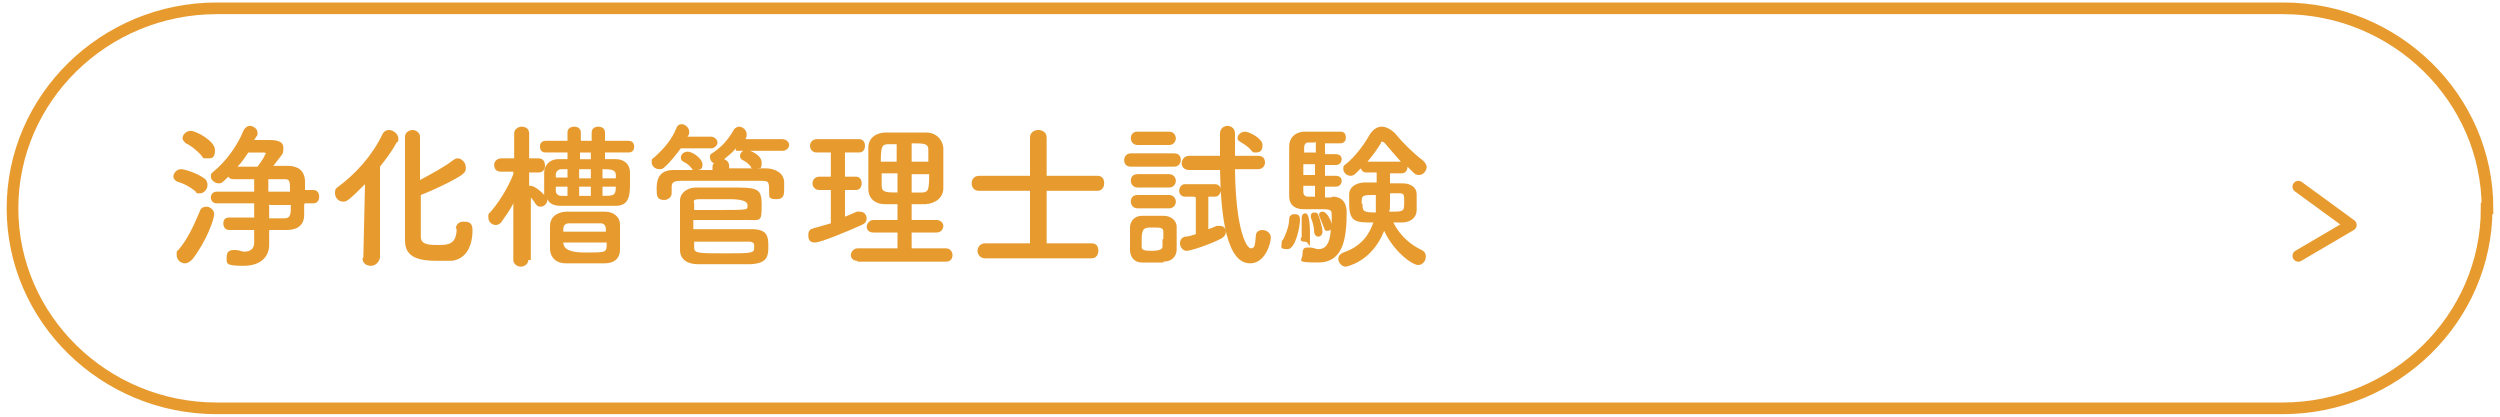 <?xml version="1.0" encoding="UTF-8"?> <svg xmlns="http://www.w3.org/2000/svg" id="text" version="1.1" viewBox="0 0 300 50"><defs><style> .cls-1 { stroke-miterlimit: 10; stroke-width: 1.4px; } .cls-1, .cls-2 { fill: none; stroke: #e79b2f; } .cls-2 { stroke-linecap: round; stroke-linejoin: round; stroke-width: 1.4px; } .cls-3 { fill: #e79b2f; stroke-width: 0px; } </style></defs><path class="cls-1" d="M298.4,25c0,13.2-11,24-24.5,24H26c-13.5,0-24.5-10.8-24.5-24S12.5,1,26,1h248c13.5,0,24.5,10.8,24.5,24h0Z"></path><polyline class="cls-2" points="275.8 22.4 282.1 27 275.8 30.7"></polyline><g><path class="cls-3" d="M23.5,23c-.7-.6-1.5-1-2.2-1.2-.3-.1-.5-.4-.5-.6,0-.4.4-.9.9-.9s2,.5,2.8,1.1c.3.2.4.5.4.8,0,.5-.4,1-.9,1s-.4,0-.5-.2ZM22.2,31.6c-.5,0-1-.4-1-1s0-.4.2-.6c1.1-1.3,1.8-2.8,2.6-4.7.1-.4.5-.5.8-.5s.9.3.9.9-.9,3.2-2.6,5.4c-.3.3-.6.5-.9.5ZM24.2,18.7c-.6-.7-1.4-1.3-1.9-1.5-.2-.2-.4-.4-.4-.6,0-.4.4-.9,1-.9s2.9,1.2,2.9,2.3-.5,1-1,1-.4,0-.6-.3ZM36.5,24.5c0,.5,0,.9,0,1.3,0,1.2-.8,1.8-2.1,1.8-.6,0-1.3,0-2.1,0h0c0,.1,0,1.8,0,1.8h0c0,1.3-.9,2.5-3.1,2.5s-2-.3-2-1,.3-.9.9-.9.2,0,.2,0c.4,0,.7.2,1,.2.7,0,1.2-.3,1.2-1.1v-1.5c-1.2,0-2.3,0-3,0-.5,0-.7-.4-.7-.8s.2-.7.7-.7h0c.8,0,1.9,0,3,0v-1.7h-4.5c-.5,0-.7-.4-.7-.7s.2-.7.7-.7h4.5v-1.5c-1,0-1.9,0-2.5,0-.3,0-.5-.1-.6-.3-.8.8-.8.8-1.2.8s-.9-.4-.9-.8.1-.4.3-.6c1.4-1.1,2.9-3.1,3.6-4.9.2-.4.5-.6.8-.6s.9.3.9.8,0,.2-.4.9h1.8c.5,0,1.7,0,1.7.9s0,.6-1.2,2.2c.6,0,1.2,0,1.7,0,1.3,0,2,.6,2.1,1.7,0,.3,0,.7,0,1.2h1c.5,0,.7.4.7.8s-.2.8-.7.8h-1ZM31.9,18.5c0-.1,0-.2-.3-.2s-1,0-1.8,0c-.4.6-.8,1.2-1.3,1.7.7,0,1.6,0,2.4,0,.6-.8.9-1.3.9-1.5ZM34.8,23c0-1.3,0-1.5-.7-1.5s-1.2,0-1.9,0v1.5h2.5ZM32.3,24.5v1.7c.7,0,1.3,0,1.8,0,.8,0,.8-.5.8-1.6h-2.5Z"></path><path class="cls-3" d="M43.6,30.9l.2-8.8c-1.9,1.9-2.2,2.1-2.6,2.1-.6,0-1-.5-1-1s.1-.6.4-.8c2-1.5,4-3.6,5.3-6.3.2-.4.5-.5.8-.5.5,0,1.1.5,1.1,1s0,.3-.2.5c-.6,1.1-1.3,2-2,2.9v10.9c-.1.6-.6,1-1.1,1s-1-.3-1-.9h0ZM54.7,27.5c0-.6.4-.9.9-.9s1.1,0,1.1,1c0,2-.8,3.5-2.5,3.7-.5,0-1.2,0-1.8,0-2.1,0-3.8-.4-3.8-2.4s0-11.9,0-12.5c0-.5.5-.8.9-.8s.9.3.9.8c0,.4,0,2.7,0,5.2,1.3-.7,3-1.6,4-2.4.2-.1.3-.2.5-.2.5,0,1,.5,1,1.1s-.2.6-.5.9c-1.2.8-3.6,1.9-4.9,2.4,0,2.5,0,4.7,0,5,0,.9.8,1,2,1s2.3,0,2.3-2h0Z"></path><path class="cls-3" d="M63.4,31.2c0,.5-.5.8-.9.8s-.9-.3-.9-.8h0s0-6.8,0-6.8c-.4.8-.9,1.5-1.4,2.2-.2.3-.5.4-.7.4-.5,0-.9-.4-.9-.9s0-.4.2-.6c.9-1,2.1-2.8,2.8-4.6v-.3h-1.5s0,0,0,0c-.6,0-.8-.4-.8-.8s.3-.8.9-.8h1.5v-3c0,0,0,0,0,0,0-.5.5-.8.9-.8s.9.2.9.8h0s0,1.4,0,3h1.1c.6,0,.8.4.8.9s-.3.8-.8.8h-1.1c0,.5,0,1.1,0,1.6,0,0,.2,0,.2,0,.4,0,1.3.7,1.6,1.1,0,0,0,0,0,0,0-.1,0-.2,0-.4,0-.7,0-1.6,0-2.3,0-.8.6-1.6,1.7-1.6h1.1v-.8h-2.6c-.5,0-.7-.3-.7-.7s.2-.7.7-.7h2.6s0-1,0-1c0-.5.4-.7.8-.7s.8.2.8.7v1h1.3v-1c0-.5.4-.7.8-.7s.8.2.8.7v1h2.8c.5,0,.7.3.7.7s-.2.7-.7.7h-2.8s0,.8,0,.8c.4,0,.9,0,1.3,0,1,0,1.7.6,1.7,1.6,0,.4,0,.9,0,1.4,0,1.3-.1,2.6-1.7,2.6-1,0-2.2,0-3.4,0s-2.3,0-3.2,0c-.9,0-1.4-.3-1.6-.8h0c0,.5-.4.9-.8.9s-.4-.1-.6-.3c-.2-.3-.4-.6-.6-.8,0,3,0,7.5,0,7.5h0ZM72.6,31.6c-.6,0-1.5,0-2.4,0s-1.7,0-2.3,0c-1.2,0-1.8-.7-1.9-1.6,0-.3,0-.7,0-1.1,0-.6,0-1.3,0-1.8,0-.9.6-1.6,1.9-1.7.6,0,1.5,0,2.4,0s1.7,0,2.3,0c1.1,0,1.8.7,1.8,1.5,0,.5,0,1.2,0,1.8s0,.9,0,1.3c0,1-.7,1.6-1.8,1.6ZM68.1,20.3c-.3,0-.5,0-.7,0-.5,0-.7.4-.7.6v.4h1.4v-1ZM68.1,22.4h-1.4v.5c0,.3.2.6.7.6.2,0,.5,0,.7,0v-1.1ZM72.7,27.5c0-.4-.2-.7-.6-.7-.4,0-1.1,0-1.9,0s-1.5,0-1.9,0c-.6,0-.7.4-.7.7,0,0,0,.2,0,.3h5.1v-.3ZM67.6,29.1q0,1.2,2.5,1.2c2.5,0,2.6,0,2.7-.7,0-.2,0-.3,0-.5h-5.2ZM70.9,20.3h-1.4v1.1h1.4v-1.1ZM70.9,22.4h-1.4v1.1h1.4v-1.1ZM70.9,18.3h-1.3v.8h1.3v-.8ZM73.9,21.4c0-.1,0-.3,0-.4,0-.6-.5-.7-1.6-.7v1.1h1.6ZM72.3,22.4v1.1c1.3,0,1.6,0,1.6-1.1h-1.6Z"></path><path class="cls-3" d="M81.7,17.8c-.6.8-1.3,1.7-2,2.3-.2.2-.4.2-.6.2-.5,0-.9-.4-.9-.8s0-.4.3-.6c1.2-1.1,2.1-2.1,2.7-3.6.1-.3.4-.4.6-.4.4,0,.9.4.9.9s0,.2-.2.6h2.8c.5,0,.8.4.8.7s-.3.7-.8.7h-3.7ZM88.3,17.8c-.4.5-.9.9-1.4,1.3.3.1.6.4.6.8v.3c.9,0,1.9,0,2.8,0,0,0-.2,0-.2-.2-.3-.4-.6-.6-1-.8-.2-.1-.3-.3-.3-.5,0-.4.4-.7.8-.7s1.8.6,1.8,1.5-.2.6-.5.7h1c1,0,2.2.5,2.2,1.7,0,.2,0,.4,0,.7,0,.7,0,1.3-.9,1.3s-.9-.2-.9-.7h0c0-1.4,0-1.5-1-1.5-1.5,0-3.5,0-5.4,0s-3.1,0-4.2,0c-1,0-1.1.3-1.1.8v.7h0c0,.5-.5.8-.9.8-.9,0-.9-.6-.9-1.3s0-2.3,2-2.3c.8,0,1.6,0,2.4,0,0,0-.1,0-.2-.2-.3-.4-.6-.6-1-.8-.2-.1-.3-.3-.3-.5,0-.4.4-.7.8-.7.7,0,1.8.9,1.8,1.5s-.2.6-.5.7c.6,0,1.1,0,1.7,0v-.3c0-.2,0-.4.2-.5-.3-.1-.5-.4-.5-.7s0-.4.4-.6c1-.7,1.7-1.4,2.5-2.8.2-.2.4-.3.6-.3.4,0,.9.4.9.9s0,.3-.1.4v.2c0,0,4.4,0,4.4,0,.5,0,.8.4.8.7s-.3.7-.8.7h-5.6ZM83.2,27.5c5.8,0,6.3,0,7,0,1.9,0,2,.9,2,2s0,2.1-2.1,2.2c-1,0-2.3,0-3.6,0s-2,0-2.8,0c-1.1,0-2.1-.5-2.1-1.7,0-.9,0-1.9,0-2.8s0-2.1,0-3.2c0-.7.7-1.5,2-1.5,1.3,0,2.6,0,3.8,0,3.5,0,4,0,4,2.1s-.1,1.8-1.9,1.8c-.9,0-2,0-3,0s-2.4,0-3.3,0v1ZM83.3,25.2c.6,0,1.4,0,2.2,0,4.1,0,4.2,0,4.2-.4,0,0,0-.1,0-.2q0-.7-2.2-.7c-1.2,0-2.5,0-3.5,0s-.7.3-.7.6v.6ZM90.5,29.4c0-.2-.2-.4-.6-.4-1,0-2.7,0-4.2,0s-1.7,0-2.4,0c0,.2,0,.5,0,.7,0,.7.5.7,3.6.7s3.6,0,3.6-.6v-.4Z"></path><path class="cls-3" d="M99.7,22.8h-1.4c-.5,0-.8-.4-.8-.8s.3-.8.8-.8h1.4v-2.9h-1.7c-.5,0-.8-.4-.8-.8s.3-.8.8-.8h5.1c.5,0,.7.4.7.8s-.2.8-.7.8h-1.7v2.9h1.3c.5,0,.7.4.7.8s-.2.8-.7.8h-1.3v3.2c.5-.2,1-.4,1.4-.6.2,0,.3,0,.4,0,.5,0,.8.4.8.8s-.2.6-.6.8c-1.8.8-4.9,2.1-5.6,2.1s-.8-.4-.8-.9.2-.7.6-.8c.7-.2,1.4-.4,2.1-.6v-3.8ZM102.9,31.3c-.6,0-.8-.4-.8-.7s.3-.8.8-.8h4.8v-1.9h-2.9c-.6,0-.8-.4-.8-.7s.3-.8.8-.8h2.9v-1.9c-.5,0-1,0-1.5,0-1.3,0-2-.8-2-1.8,0-.8,0-1.6,0-2.5s0-1.7,0-2.5c0-.9.6-1.7,2-1.8.8,0,1.6,0,2.4,0s1.7,0,2.5,0c1.3,0,2,.9,2.1,1.8,0,.9,0,1.7,0,2.6s0,1.6,0,2.3c0,1-.8,1.8-2.1,1.9-.6,0-1.1,0-1.7,0v1.9h3c.5,0,.8.4.8.7s-.2.8-.8.8h-3v1.9h4.1c.5,0,.8.4.8.8s-.2.8-.8.8h-10.6ZM107.7,17.3c-.4,0-.7,0-1.1,0-.8,0-.9.4-.9,2.1h1.9v-2.2ZM107.7,20.8h-1.9c0,.5,0,1,0,1.5,0,.8.6.8,1.9.8v-2.3ZM111.4,19.4c0-.5,0-1,0-1.4,0-.8-.5-.8-2-.8v2.2h2ZM109.4,20.8v2.3c.4,0,.8,0,1.2,0,.8,0,.9-.3.9-2.2h-2.1Z"></path><path class="cls-3" d="M118.2,31c-.6,0-.9-.5-.9-.9s.3-.9.9-.9h5.4s0-6.3,0-6.3h-6.1c-.6,0-.9-.4-.9-.9s.3-.9.9-.9h6.1s0-4.6,0-4.6c0-.6.5-.9,1-.9s1,.3,1,.9v4.6s6.1,0,6.1,0c.6,0,.8.4.8.9s-.3.9-.8.9h-6.1s0,6.3,0,6.3h5.4c.6,0,.8.4.8.9s-.3.9-.8.9h-12.7Z"></path><path class="cls-3" d="M135.7,20c-.6,0-.8-.4-.8-.8s.3-.8.8-.8h5.2c.6,0,.8.4.8.8s-.3.8-.8.8h-5.2ZM139.6,31.5c-.4,0-.9,0-1.3,0s-.9,0-1.3,0c-.9,0-1.4-.7-1.4-1.5,0-.5,0-.9,0-1.4s0-.9,0-1.3c0-.7.5-1.4,1.4-1.4.4,0,.8,0,1.2,0s1.1,0,1.5,0c.7,0,1.5.5,1.5,1.3,0,.4,0,.9,0,1.4s0,.9,0,1.3c0,.9-.6,1.5-1.6,1.5ZM136.5,17.4c-.5,0-.8-.4-.8-.8s.2-.8.8-.8h3.8c.5,0,.8.4.8.8s-.3.8-.8.8h-3.8ZM136.5,22.5c-.5,0-.8-.4-.8-.8s.2-.8.8-.8h3.8c.5,0,.8.4.8.8s-.3.8-.8.8h-3.8ZM136.5,25c-.5,0-.8-.4-.8-.8s.2-.8.8-.8h3.8c.5,0,.8.4.8.8s-.3.8-.8.8h-3.8ZM139.6,28.7c0-.3,0-.6,0-.9,0-.5-.4-.5-1.3-.5s-1.3,0-1.3,1.4,0,.6,0,.9c0,.4.3.5,1.2.5s1.3-.2,1.3-.5c0-.3,0-.6,0-.9ZM143.3,23.6h-1.1c-.5,0-.7-.4-.7-.7s.2-.8.7-.8h3.6c.5,0,.7.4.7.7s-.2.8-.7.8h-.8v3.9c.3-.1.6-.2,1-.4.1,0,.2,0,.4,0,.4,0,.7.3.7.7s-.2.6-.5.8c-1.3.7-3.7,1.5-4.2,1.5s-.8-.5-.8-.9.2-.7.6-.8c.5,0,.9-.2,1.3-.3v-4.4ZM148.2,20.4c.1,7.3,1.4,9.4,1.9,9.4s.5-.4.6-1.5c0-.5.4-.7.8-.7s1,.3,1,.9-.6,3.1-2.5,3.1c-2.8,0-3.5-5.6-3.6-11.2h-3.7c-.6,0-.9-.4-.9-.8s.3-.9.9-.9h3.7c0-.9,0-1.8,0-2.7h0c0-.6.5-.9.9-.9s.9.3.9.9h0c0,.8,0,1.8,0,2.7h2.8c.6,0,.8.4.8.8s-.3.8-.8.8h-2.8ZM150.2,18.1c-.4-.5-.9-.8-1.4-1.1-.2-.1-.3-.3-.3-.4,0-.4.4-.8.9-.8s2.1.8,2.1,1.6-.4.9-.8.9-.3,0-.5-.2Z"></path><path class="cls-3" d="M153.8,29.2c0-.2,0-.3.2-.5.2-.4.7-1.5.7-2.4,0-.4.3-.6.6-.6s.7,0,.7.7-.5,3.5-1.5,3.5-.7-.3-.7-.7ZM159.9,23.6c.3,0,1.7,0,1.7,1.9,0,3.3-.5,6-3.4,6s-1.9-.2-1.9-1,.3-.8.7-.8.1,0,.2,0c.4,0,.7.2,1,.2.7,0,1.4-.4,1.5-2.4,0,.1-.2.2-.4.2s-.3,0-.4-.3c-.2-.6-.5-1.2-.6-1.5,0,0,0-.1,0-.2,0-.2.2-.3.4-.3.6,0,1.1,1.3,1.1,1.5,0-.4,0-.8,0-1,0-.7,0-.8-1.4-.8s-1.4,0-2,0c-.9,0-1.7-.4-1.7-1.6,0-.7,0-1.9,0-3s0-2.3,0-2.9c0-1.1.7-1.7,1.7-1.8.5,0,1.7,0,2.7,0s1.4,0,1.8,0c.4,0,.6.3.6.7s-.2.7-.7.7h-1.8v1.3h1.3c.5,0,.7.3.7.6s-.2.7-.7.7h-1.3v1.3h1.3c.5,0,.7.3.7.6s-.2.7-.7.7h-1.3v1.3h.7ZM156.2,28.5h0c0-.4,0-.7,0-1,0-.6,0-1.1,0-1.3h0c0-.4.2-.6.4-.6s.6,0,.6,2.5,0,.9-.6.9-.5-.2-.5-.5ZM157.8,17.1c-.4,0-.7,0-.8,0-.3,0-.5.2-.5.6,0,.2,0,.4,0,.6h1.4v-1.3ZM157.8,19.7h-1.4v1.3h1.4v-1.3ZM157.8,22.3h-1.4c0,.3,0,.5,0,.7,0,.4.2.6.6.6h.8v-1.3ZM157.7,27.9c0-.7-.2-1.3-.4-1.8,0,0,0-.1,0-.2,0-.3.2-.4.4-.4s.4,0,.5.3c.2.5.5,1.6.5,2s-.3.6-.5.6-.4-.1-.5-.5ZM166.8,20.8v1.2c.5,0,1.1,0,1.5,0,1,0,1.7.5,1.7,1.3,0,.3,0,.7,0,1s0,.6,0,.9c0,.9-.7,1.5-1.8,1.5-.3,0-.7,0-1,0,.8,1.6,2.1,2.7,3.4,3.3.4.2.5.5.5.8,0,.5-.4,1-.9,1-.8,0-3-1.7-4.1-4.1-1.5,3.8-4.6,4.3-4.6,4.3-.5,0-.9-.5-.9-.9s.2-.6.6-.8c2.1-.7,3.1-2.1,3.6-3.6-2.1,0-2.9,0-2.9-2.3s0-.8,0-1.1c0-.7.6-1.3,1.7-1.4.5,0,1,0,1.6,0v-1.2h-1.3c-.3,0-.5-.2-.6-.5l-.6.6c-.2.2-.4.3-.6.3-.5,0-.9-.4-.9-.8s0-.4.3-.6c1.1-.9,2.1-2.2,2.9-3.6.4-.6.9-.9,1.4-.9s1.1.3,1.6.8c1,1.2,2.1,2.3,3.4,3.3.2.2.4.5.4.7,0,.5-.4,1-.9,1s-.6-.2-1.4-1h0c0,.4-.2.8-.7.8h-1.3ZM163.5,24.4c0,.9,0,1.1,1.6,1.1,0-.7,0-1,0-2.1-1.7,0-1.7,0-1.7,1.1ZM168.1,19.4c-.7-.8-1.4-1.6-1.9-2.2,0,0-.2-.2-.3-.2s-.2,0-.2.2c-.5.8-1,1.5-1.6,2.2h4.1ZM166.8,24.5c0,.3,0,.6-.1.9,1.8,0,1.8,0,1.8-1.2s0-1-1.7-1c0,.6,0,1.1,0,1.2Z"></path></g></svg> 